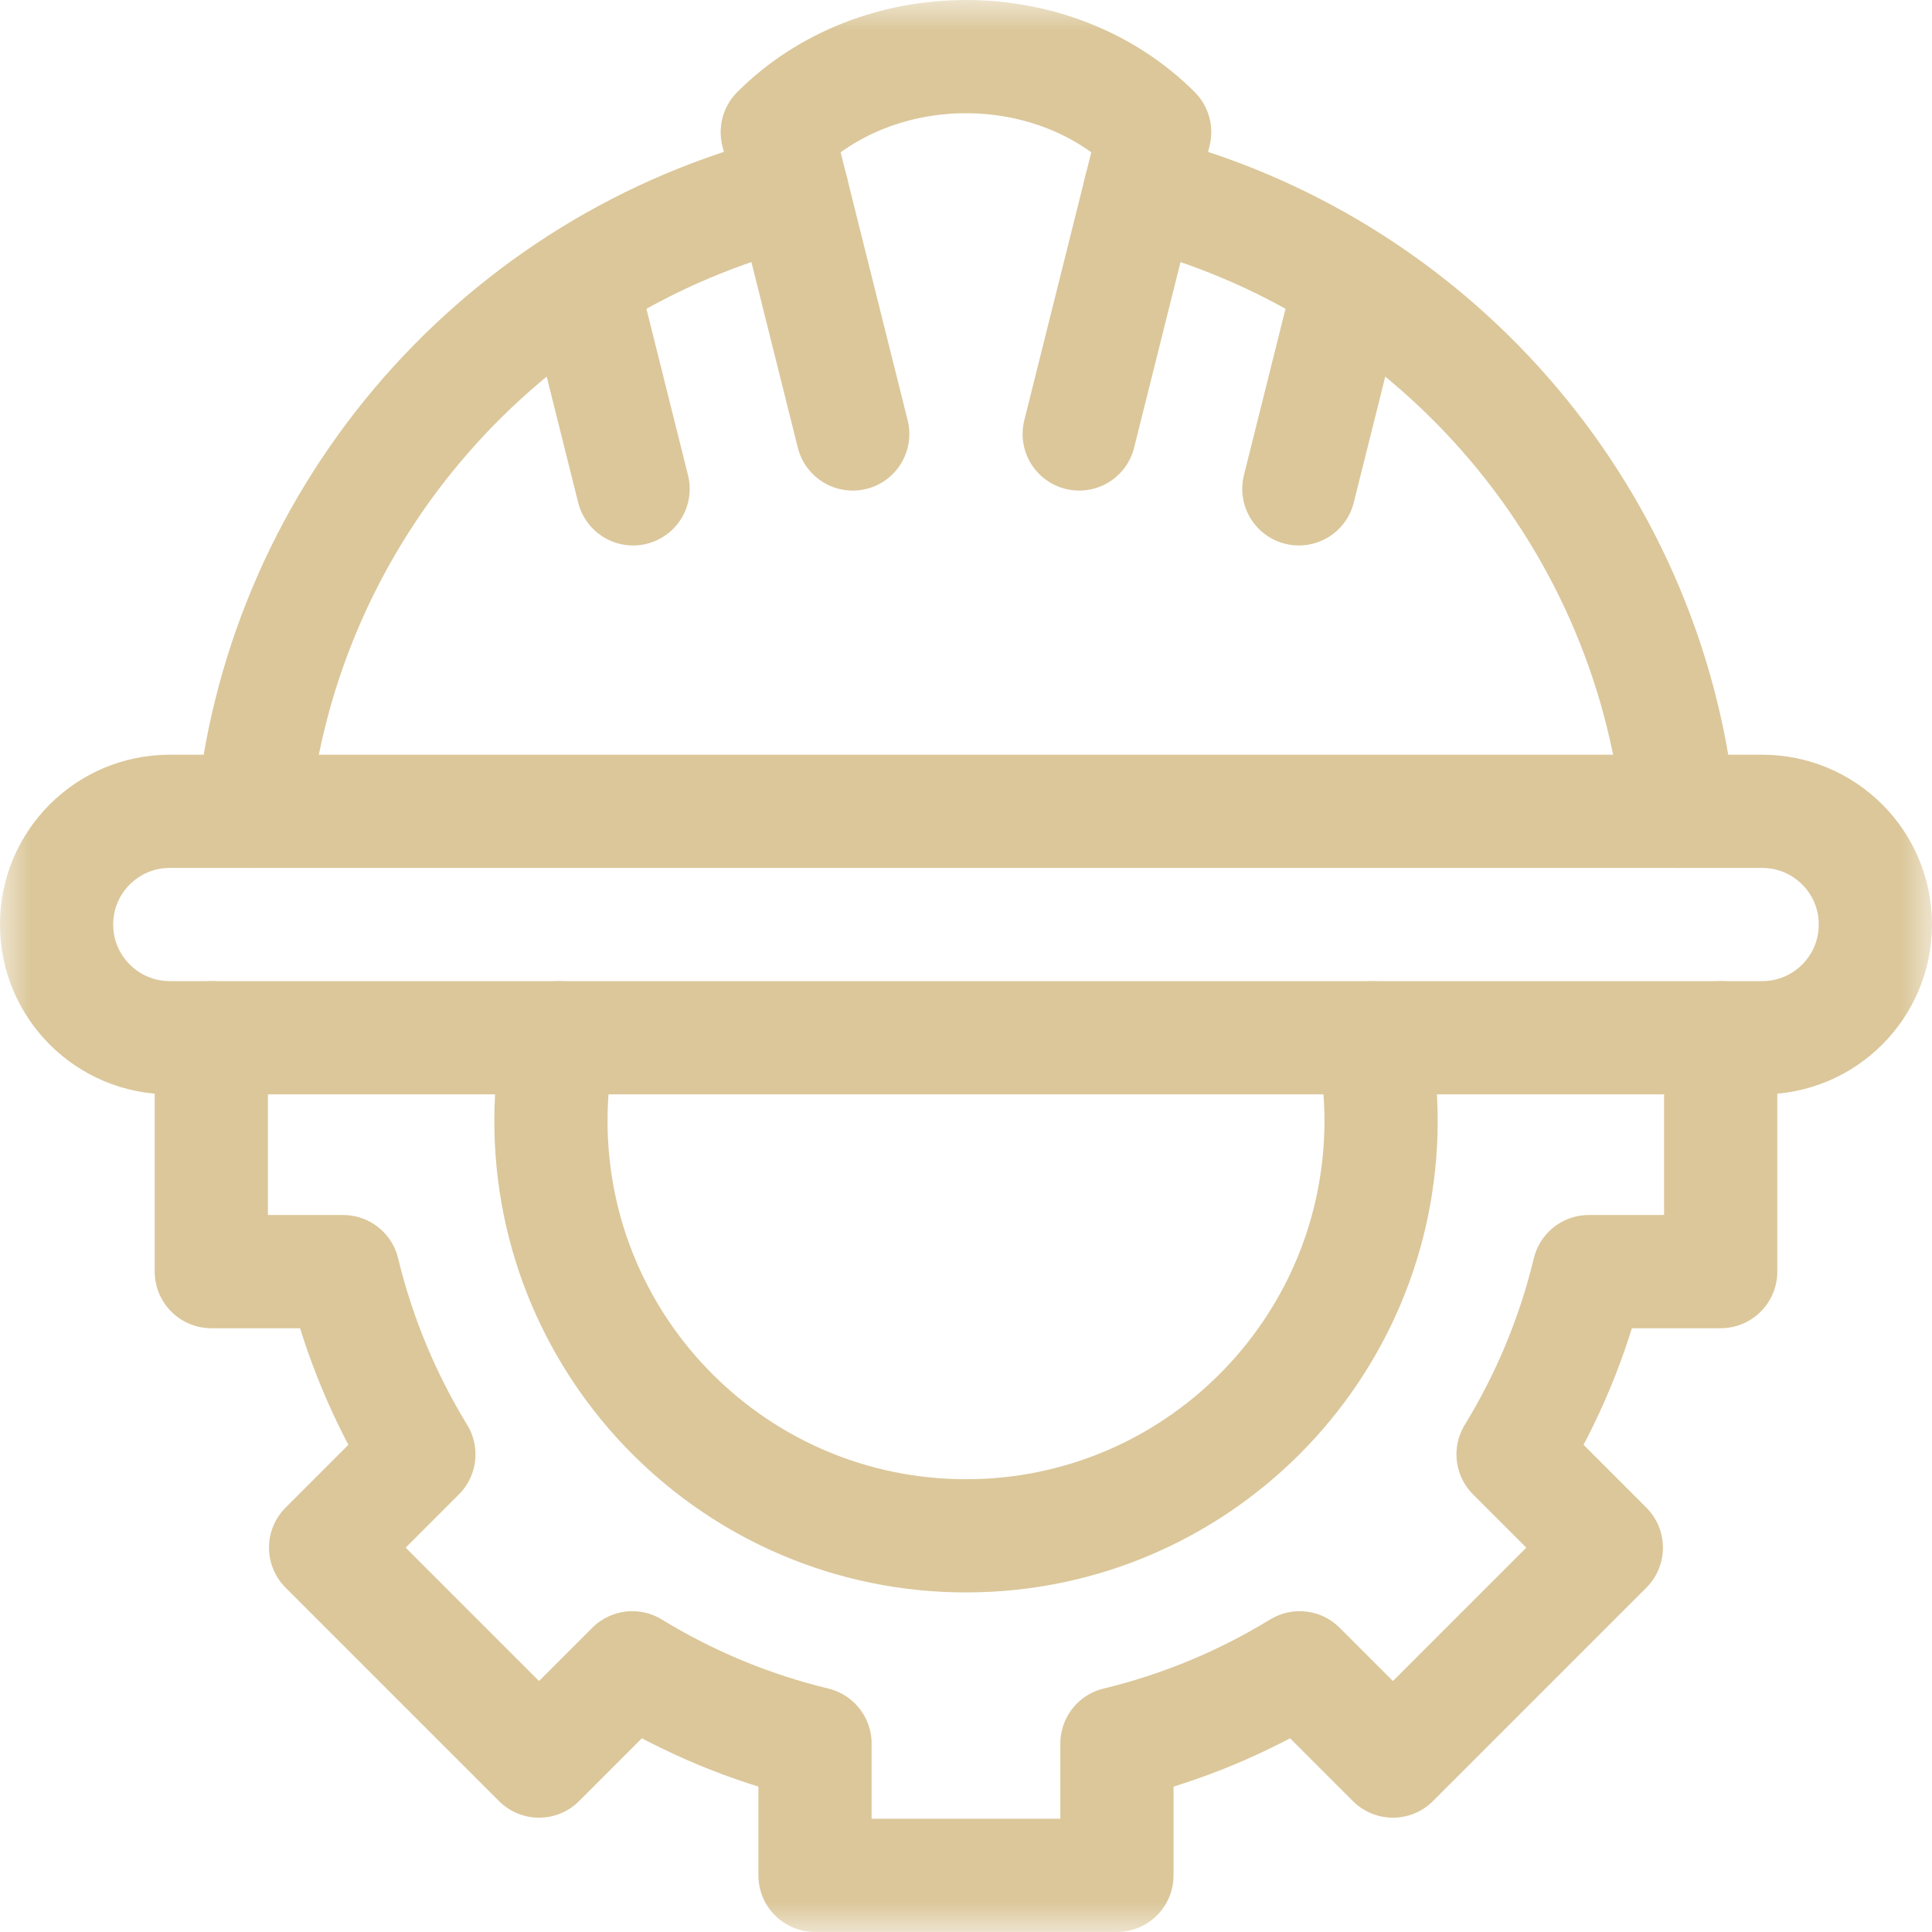<svg width="32" height="32" viewBox="0 0 32 32" fill="none" xmlns="http://www.w3.org/2000/svg">
<g clip-path="url(#clip0_98_4930)">
<path d="M21.513 8.097L22.368 4.676" stroke="#DBC79A" stroke-width="1.875" stroke-miterlimit="10" stroke-linecap="round" stroke-linejoin="round"/>
<path d="M9.631 4.676L10.486 8.097" stroke="#DBC79A" stroke-width="1.875" stroke-miterlimit="10" stroke-linecap="round" stroke-linejoin="round"/>
<mask id="mask0_98_4930" style="mask-type:luminance" maskUnits="userSpaceOnUse" x="-1" y="0" width="33" height="32">
<path d="M-0 1.90735e-06H32V32H-0V1.90735e-06Z" fill="white"/>
</mask>
<g mask="url(#mask0_98_4930)">
<path d="M14.124 7.188L12.874 2.188C14.541 0.521 17.458 0.521 19.125 2.188L17.875 7.188" stroke="#DBC79A" stroke-width="1.875" stroke-miterlimit="10" stroke-linecap="round" stroke-linejoin="round"/>
<path d="M29.187 17.188H2.812C1.777 17.188 0.937 16.348 0.937 15.312C0.937 14.277 1.777 13.438 2.812 13.438H29.187C30.223 13.438 31.062 14.277 31.062 15.312C31.062 16.348 30.223 17.188 29.187 17.188Z" stroke="#DBC79A" stroke-width="1.875" stroke-miterlimit="10" stroke-linecap="round" stroke-linejoin="round"/>
<path d="M13.119 3.165C8.345 4.355 4.713 8.433 4.19 13.438" stroke="#DBC79A" stroke-width="1.875" stroke-miterlimit="10" stroke-linecap="round" stroke-linejoin="round"/>
<path d="M27.809 13.438C27.286 8.434 23.654 4.355 18.88 3.165" stroke="#DBC79A" stroke-width="1.875" stroke-miterlimit="10" stroke-linecap="round" stroke-linejoin="round"/>
<path d="M3.5 17.188V21.062H5.683C5.945 22.146 6.372 23.163 6.938 24.089L5.393 25.634L8.928 29.169L10.473 27.624C11.399 28.19 12.415 28.617 13.499 28.879V31.062H18.5V28.879C19.584 28.617 20.6 28.19 21.526 27.624L23.071 29.169L26.606 25.634L25.061 24.089C25.627 23.163 26.055 22.146 26.316 21.062H28.5V17.188" stroke="#DBC79A" stroke-width="1.875" stroke-miterlimit="10" stroke-linecap="round" stroke-linejoin="round"/>
<path d="M22.733 17.188C22.825 17.631 22.875 18.091 22.875 18.562C22.875 22.359 19.797 25.438 16 25.438C12.203 25.438 9.125 22.359 9.125 18.562C9.125 18.091 9.174 17.631 9.266 17.188" stroke="#DBC79A" stroke-width="1.875" stroke-miterlimit="10" stroke-linecap="round" stroke-linejoin="round"/>
</g>
</g>
<defs>
<clipPath id="clip0_98_4930">
<rect width="32" height="32" fill="white"/>
</clipPath>
</defs>
</svg>
